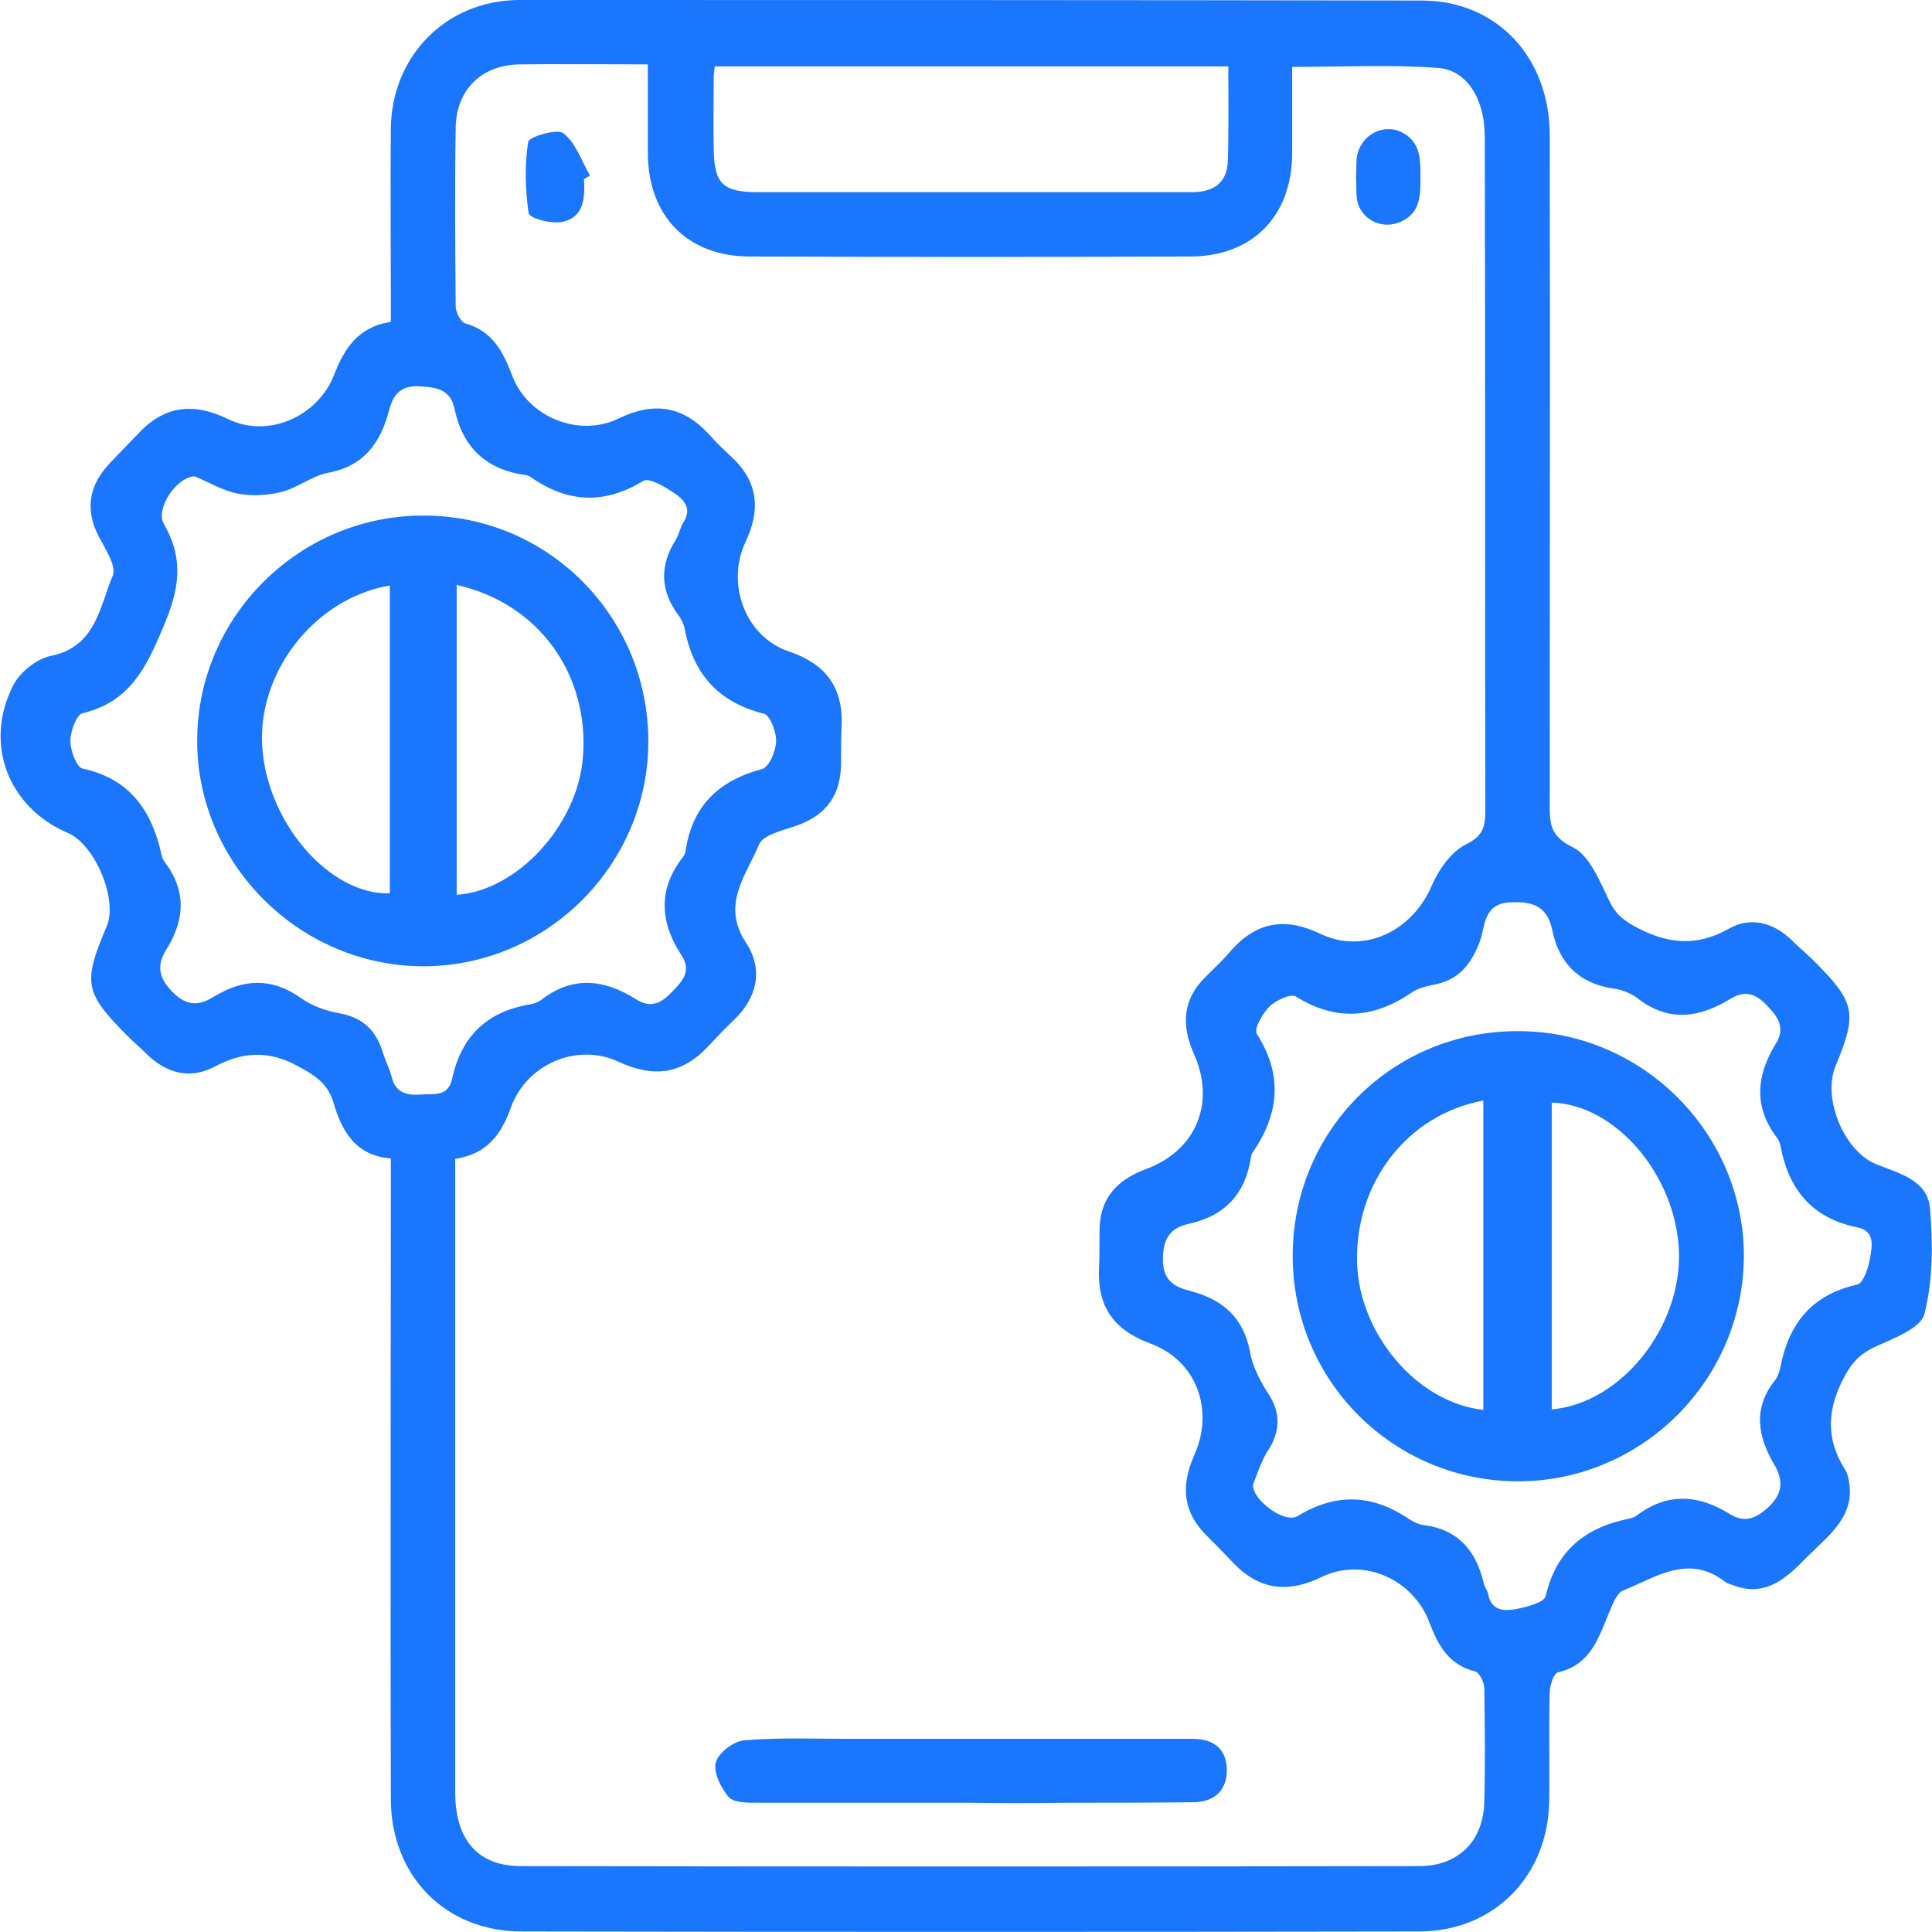 <svg width="52" height="52" viewBox="0 0 52 52" fill="none" xmlns="http://www.w3.org/2000/svg">
<g clip-path="url(#clip0_15242_1877)">
<g clip-path="url(#clip1_15242_1877)">
<path d="M10.519 31.178C9.571 31.111 9.192 30.434 8.976 29.676C8.813 29.134 8.448 28.931 8.001 28.687C7.229 28.268 6.539 28.308 5.794 28.701C5.117 29.066 4.481 28.89 3.939 28.362C3.777 28.2 3.601 28.051 3.452 27.902C2.274 26.724 2.22 26.467 2.87 24.937C3.181 24.22 2.559 22.73 1.827 22.419C0.23 21.742 -0.447 20.023 0.352 18.453C0.528 18.101 0.975 17.735 1.367 17.654C2.586 17.41 2.68 16.327 3.032 15.501C3.141 15.244 2.843 14.784 2.667 14.459C2.261 13.687 2.41 13.024 2.992 12.428C3.222 12.184 3.466 11.941 3.696 11.697C4.4 10.925 5.185 10.817 6.133 11.277C7.202 11.805 8.542 11.223 8.989 10.1C9.26 9.395 9.625 8.8 10.519 8.664C10.519 8.407 10.519 8.164 10.519 7.92C10.519 6.431 10.505 4.941 10.519 3.452C10.546 1.503 12.008 0.014 13.958 0C22.053 0 30.149 0 38.259 0.014C40.289 0.014 41.711 1.543 41.711 3.642C41.724 9.639 41.711 15.637 41.711 21.648C41.711 22.148 41.711 22.5 42.32 22.798C42.78 23.015 43.051 23.705 43.308 24.233C43.484 24.612 43.715 24.788 44.08 24.978C44.919 25.411 45.678 25.479 46.544 24.991C47.113 24.666 47.735 24.829 48.223 25.303C48.412 25.492 48.629 25.668 48.818 25.858C49.942 26.982 49.996 27.266 49.401 28.701C49.048 29.567 49.631 30.989 50.511 31.341C51.12 31.584 51.878 31.761 51.946 32.519C52.027 33.466 52.027 34.455 51.797 35.362C51.702 35.754 50.957 36.025 50.456 36.255C50.091 36.431 49.874 36.634 49.671 37C49.184 37.88 49.116 38.706 49.671 39.572C49.698 39.613 49.712 39.653 49.725 39.694C50.023 40.763 49.238 41.305 48.629 41.914C48.087 42.469 47.519 43.011 46.625 42.659C46.557 42.632 46.49 42.618 46.436 42.578C45.447 41.806 44.567 42.456 43.687 42.808C43.511 42.875 43.403 43.187 43.308 43.403C43.024 44.094 42.807 44.811 41.928 45.014C41.819 45.041 41.711 45.366 41.711 45.556C41.684 46.531 41.711 47.492 41.697 48.467C41.67 50.497 40.208 51.986 38.191 51.986C30.136 52 22.081 52 14.039 51.986C11.981 51.986 10.519 50.484 10.519 48.412C10.505 42.956 10.519 37.501 10.519 32.031C10.519 31.774 10.519 31.503 10.519 31.178ZM12.252 31.192C12.252 32.789 12.252 34.319 12.252 35.849C12.252 39.978 12.252 44.107 12.252 48.236C12.252 49.523 12.861 50.227 14.025 50.227C22.081 50.24 30.136 50.24 38.191 50.227C39.247 50.227 39.924 49.563 39.951 48.494C39.978 47.478 39.964 46.463 39.951 45.447C39.951 45.285 39.816 45.014 39.707 44.987C38.99 44.811 38.705 44.283 38.475 43.674C38.042 42.51 36.702 41.901 35.578 42.442C34.576 42.929 33.805 42.754 33.101 41.968C32.898 41.752 32.694 41.549 32.491 41.346C31.841 40.709 31.774 40.005 32.139 39.179C32.694 37.947 32.207 36.621 30.962 36.16C29.96 35.795 29.526 35.145 29.581 34.116C29.594 33.805 29.594 33.48 29.594 33.168C29.581 32.275 30.041 31.761 30.853 31.463C32.194 30.962 32.721 29.689 32.139 28.376C31.787 27.591 31.828 26.887 32.464 26.277C32.708 26.034 32.952 25.804 33.168 25.547C33.859 24.788 34.63 24.694 35.551 25.14C36.702 25.682 37.988 25.073 38.516 23.881C38.705 23.434 39.044 22.934 39.45 22.73C39.924 22.5 39.978 22.243 39.978 21.81C39.964 15.853 39.978 9.896 39.964 3.94C39.964 3.696 39.964 3.439 39.924 3.195C39.802 2.477 39.396 1.882 38.705 1.828C37.419 1.733 36.12 1.801 34.779 1.801C34.779 2.613 34.779 3.385 34.779 4.143C34.766 5.821 33.71 6.904 32.031 6.904C28.078 6.918 24.138 6.918 20.185 6.904C18.506 6.904 17.451 5.821 17.437 4.143C17.437 3.357 17.437 2.572 17.437 1.733C16.232 1.733 15.108 1.719 13.985 1.733C12.969 1.746 12.279 2.41 12.265 3.439C12.238 5.036 12.252 6.647 12.265 8.245C12.265 8.407 12.401 8.664 12.523 8.705C13.254 8.908 13.538 9.463 13.782 10.1C14.188 11.21 15.569 11.792 16.652 11.264C17.599 10.803 18.385 10.925 19.089 11.697C19.278 11.914 19.495 12.117 19.711 12.32C20.415 12.983 20.47 13.741 20.063 14.594C19.535 15.718 20.063 17.139 21.228 17.532C22.27 17.884 22.717 18.547 22.649 19.617C22.636 19.915 22.636 20.199 22.636 20.497C22.649 21.377 22.256 21.945 21.417 22.23C21.065 22.352 20.537 22.473 20.429 22.73C20.09 23.556 19.4 24.342 20.077 25.37C20.551 26.088 20.388 26.846 19.752 27.455C19.522 27.672 19.305 27.902 19.089 28.132C18.385 28.904 17.613 29.026 16.652 28.579C15.528 28.051 14.174 28.647 13.755 29.797C13.497 30.529 13.118 31.056 12.252 31.192ZM33.723 39.965C33.71 40.371 34.576 41.021 34.928 40.804C35.971 40.168 36.959 40.222 37.947 40.899C38.056 40.966 38.191 41.034 38.326 41.048C39.26 41.169 39.734 41.752 39.937 42.618C39.964 42.726 40.046 42.821 40.059 42.929C40.154 43.363 40.492 43.363 40.804 43.309C41.088 43.254 41.562 43.133 41.602 42.956C41.887 41.725 42.686 41.102 43.863 40.872C43.931 40.858 43.999 40.831 44.053 40.79C44.879 40.168 45.705 40.222 46.557 40.75C46.937 40.98 47.221 40.899 47.573 40.587C47.992 40.208 48.006 39.843 47.749 39.41C47.302 38.651 47.18 37.893 47.776 37.149C47.857 37.04 47.898 36.905 47.925 36.77C48.155 35.605 48.778 34.847 49.983 34.576C50.159 34.536 50.294 34.103 50.335 33.845C50.389 33.534 50.47 33.128 49.983 33.033C48.778 32.789 48.142 32.018 47.925 30.853C47.911 30.772 47.871 30.677 47.817 30.61C47.194 29.784 47.275 28.945 47.789 28.105C48.06 27.672 47.871 27.388 47.559 27.063C47.248 26.738 46.964 26.643 46.571 26.887C45.745 27.388 44.919 27.523 44.08 26.873C43.891 26.724 43.633 26.63 43.39 26.602C42.469 26.453 41.955 25.898 41.779 25.032C41.643 24.382 41.251 24.26 40.655 24.287C39.91 24.314 39.978 24.951 39.829 25.343C39.585 25.98 39.247 26.386 38.57 26.508C38.367 26.548 38.164 26.602 38.001 26.711C36.972 27.415 35.957 27.496 34.874 26.819C34.739 26.738 34.333 26.927 34.17 27.09C33.981 27.279 33.737 27.699 33.832 27.834C34.536 28.945 34.427 29.987 33.71 31.029C33.683 31.07 33.669 31.111 33.669 31.151C33.52 32.126 32.979 32.722 32.004 32.938C31.49 33.047 31.3 33.344 31.3 33.9C31.3 34.482 31.625 34.644 32.058 34.752C32.911 34.983 33.466 35.456 33.642 36.377C33.71 36.783 33.926 37.189 34.157 37.541C34.454 38.015 34.454 38.448 34.197 38.936C33.981 39.233 33.859 39.613 33.723 39.965ZM5.239 12.821C4.752 12.834 4.17 13.701 4.413 14.107C4.968 15.068 4.819 15.894 4.386 16.896C3.926 17.992 3.479 18.899 2.22 19.197C2.058 19.238 1.895 19.684 1.895 19.942C1.895 20.199 2.058 20.646 2.22 20.686C3.493 20.957 4.088 21.823 4.346 23.001C4.359 23.069 4.386 23.137 4.427 23.191C5.022 23.976 4.982 24.761 4.467 25.573C4.21 25.993 4.278 26.332 4.643 26.697C5.022 27.09 5.361 27.076 5.767 26.819C6.552 26.345 7.31 26.305 8.096 26.86C8.393 27.076 8.786 27.212 9.165 27.279C9.801 27.401 10.14 27.767 10.316 28.362C10.384 28.579 10.492 28.782 10.546 28.999C10.654 29.418 10.952 29.486 11.318 29.459C11.67 29.432 12.062 29.54 12.171 29.026C12.414 27.902 13.105 27.225 14.255 27.036C14.364 27.022 14.486 26.968 14.567 26.914C15.42 26.25 16.273 26.359 17.126 26.9C17.545 27.157 17.816 26.982 18.114 26.67C18.398 26.372 18.615 26.115 18.331 25.695C17.762 24.815 17.708 23.935 18.371 23.082C18.412 23.028 18.452 22.961 18.452 22.907C18.628 21.702 19.332 21.011 20.51 20.7C20.7 20.646 20.876 20.226 20.889 19.969C20.903 19.712 20.727 19.251 20.564 19.211C19.319 18.899 18.655 18.128 18.425 16.909C18.398 16.787 18.331 16.652 18.249 16.544C17.775 15.894 17.748 15.23 18.182 14.54C18.276 14.391 18.303 14.201 18.398 14.053C18.642 13.674 18.385 13.43 18.141 13.267C17.897 13.105 17.478 12.848 17.315 12.943C16.273 13.579 15.284 13.538 14.296 12.848C14.242 12.807 14.174 12.78 14.107 12.78C13.078 12.631 12.455 12.035 12.238 11.02C12.13 10.492 11.778 10.424 11.291 10.397C10.763 10.37 10.573 10.641 10.465 11.074C10.235 11.927 9.788 12.55 8.827 12.726C8.393 12.807 8.014 13.132 7.581 13.24C7.202 13.335 6.769 13.362 6.376 13.281C5.984 13.2 5.605 12.97 5.239 12.821ZM19.238 1.787C19.224 1.936 19.21 1.99 19.21 2.058C19.21 2.708 19.197 3.371 19.21 4.021C19.224 4.941 19.454 5.172 20.388 5.172C22.906 5.172 25.438 5.172 27.956 5.172C29.337 5.172 30.704 5.172 32.085 5.172C32.64 5.172 33.019 4.941 33.046 4.359C33.074 3.506 33.06 2.667 33.06 1.787C28.403 1.787 23.84 1.787 19.238 1.787Z" fill="#1B76FE"/>
<path d="M26.048 48.521C24.152 48.521 22.257 48.521 20.362 48.521C20.105 48.521 19.739 48.521 19.604 48.358C19.401 48.115 19.198 47.709 19.265 47.438C19.333 47.181 19.739 46.869 20.023 46.842C20.971 46.761 21.919 46.801 22.866 46.801C25.75 46.801 28.647 46.801 31.531 46.801C31.734 46.801 31.937 46.801 32.14 46.801C32.668 46.815 33.006 47.072 33.02 47.614C33.033 48.182 32.695 48.494 32.14 48.507C30.989 48.521 29.838 48.521 28.688 48.521C27.808 48.534 26.928 48.534 26.048 48.521Z" fill="#1B76FE"/>
<path d="M15.718 4.82C15.745 5.307 15.731 5.835 15.149 5.97C14.851 6.038 14.256 5.876 14.229 5.74C14.134 5.104 14.12 4.441 14.215 3.818C14.242 3.682 15 3.452 15.163 3.588C15.501 3.845 15.65 4.332 15.88 4.725C15.84 4.752 15.772 4.792 15.718 4.82Z" fill="#1B76FE"/>
<path d="M36.498 4.765C36.512 4.549 36.498 4.359 36.525 4.197C36.633 3.615 37.256 3.303 37.757 3.574C38.258 3.845 38.231 4.346 38.231 4.806C38.231 5.253 38.231 5.713 37.73 5.957C37.229 6.201 36.633 5.93 36.525 5.388C36.498 5.185 36.512 4.955 36.498 4.765Z" fill="#1B76FE"/>
<path d="M40.844 27.753C44.188 27.74 46.937 30.488 46.937 33.805C46.923 37.149 44.188 39.87 40.858 39.87C37.501 39.87 34.793 37.162 34.793 33.805C34.793 30.434 37.474 27.753 40.844 27.753ZM41.765 37.934C43.633 37.771 45.258 35.727 45.19 33.683C45.109 31.639 43.498 29.73 41.765 29.676C41.765 32.437 41.765 35.186 41.765 37.934ZM39.924 37.947C39.924 35.172 39.924 32.397 39.924 29.622C37.866 30.001 36.458 31.855 36.526 34.008C36.593 35.917 38.15 37.758 39.924 37.947Z" fill="#1B76FE"/>
<path d="M17.45 19.955C17.45 23.285 14.702 26.02 11.372 26.007C8.041 25.993 5.293 23.231 5.307 19.915C5.32 16.584 8.068 13.863 11.412 13.877C14.756 13.877 17.45 16.598 17.45 19.955ZM10.492 15.758C8.434 16.11 6.877 18.155 7.067 20.199C7.243 22.216 8.908 24.098 10.492 24.044C10.492 21.295 10.492 18.547 10.492 15.758ZM12.292 15.745C12.292 18.547 12.292 21.309 12.292 24.084C13.931 23.976 15.555 22.189 15.69 20.375C15.866 18.141 14.486 16.232 12.292 15.745Z" fill="#1B76FE"/>
</g>
</g>
<defs>
<clipPath id="clip0_15242_1877">
<rect width="52" height="52" fill="white"/>
</clipPath>
<clipPath id="clip1_15242_1877">
<rect width="52" height="52" fill="white"/>
</clipPath>
</defs>
</svg>
